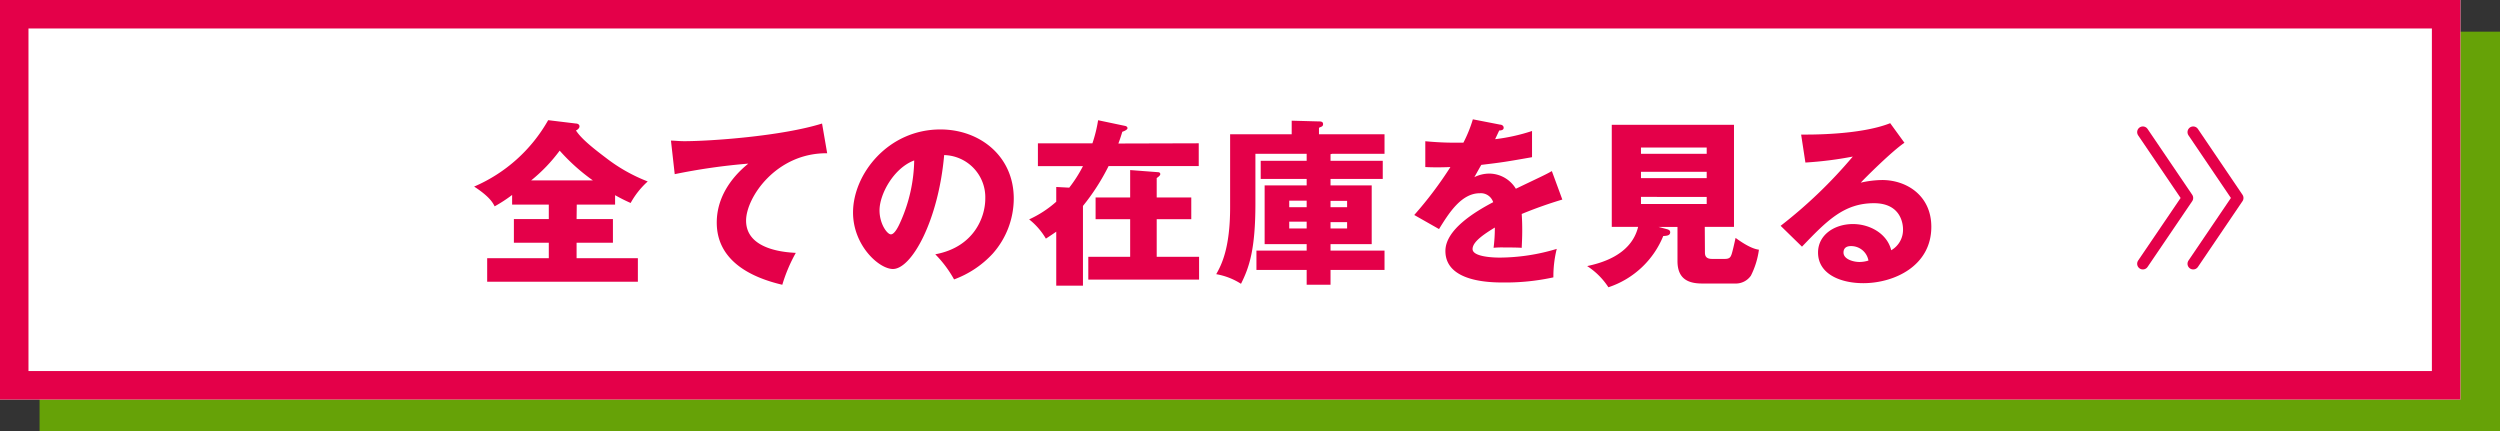 <svg xmlns="http://www.w3.org/2000/svg" viewBox="0 0 438.96 75.71"><rect x="0" y="0" width="438.96" height="75.71" fill="#333333" stroke="none"/><defs><style>.cls-2{fill:#fff}.cls-3{fill:#e40049}.cls-4{fill:none;stroke:#e40049;stroke-linecap:round;stroke-linejoin:round;stroke-width:2px}</style></defs><g id="レイヤー_2" data-name="レイヤー 2"><g id="hover"><path fill="#66a207" d="M6.95 5.56h432.01v70.15H6.95z"/><path class="cls-2" d="M0 0h432.01v70.15H0z"/><path class="cls-3" d="M101.24 38.46h6.38v4.16h-6.38v2.72H112v4.13H85.54v-4.13h10.82v-2.72h-6.13v-4.16h6.13v-2.54h-6.44v-1.69a25.33 25.33 0 01-3.07 2c-.28-.56-.84-1.68-3.6-3.47a27.3 27.3 0 0013-11.66l4.88.59c.22 0 .62.12.62.5s-.47.66-.62.72c1 1.56 3.34 3.35 5.28 4.82a29.07 29.07 0 007.32 4.13 14.51 14.51 0 00-3 3.78 29.82 29.82 0 01-2.73-1.37v1.65h-6.73zm2.85-6.79a34.41 34.41 0 01-5.82-5.22 28.26 28.26 0 01-5 5.22zm41.15-4.76C136.3 26.82 131 34.67 131 38.74c0 5.19 7.07 5.57 8.73 5.66a27.45 27.45 0 00-2.37 5.6c-5.47-1.28-11.51-4.19-11.51-10.92 0-5.75 4.32-9.35 5.54-10.35a106.84 106.84 0 00-12.92 1.85l-.66-5.89c.69 0 1.35.1 2.35.1 4.6 0 17.08-.88 24.18-3.1zm18.98 17.74C171 43.4 173 38.14 173 34.89a7.41 7.41 0 00-7.22-7.66c-1 11.45-5.69 20-9 20-2.44 0-7-4.13-7-9.92 0-6.73 6.14-14.58 15.33-14.58C172 22.72 178 27.38 178 34.86a14.62 14.62 0 01-3.69 9.67 17.35 17.35 0 01-6.79 4.53 20.16 20.16 0 00-3.3-4.41zm-9.79-7.73c0 2.41 1.35 4.23 2 4.23s1.34-1.41 1.69-2.22a27.46 27.46 0 002.4-10.76c-3.61 1.34-6.09 5.94-6.09 8.75zm56.05-11.76v4h-15.83a38 38 0 01-4.5 7v14h-4.69v-9.48c-.85.59-1.19.81-1.82 1.22a12.06 12.06 0 00-2.94-3.38 19 19 0 004.76-3.1v-2.59l2.28.12a23.24 23.24 0 002.41-3.78h-7.91v-4h9.57a24.56 24.56 0 001-4.06l4.75 1c.28.06.41.22.41.4s-.28.41-.91.63c-.37 1.22-.53 1.62-.69 2.06zm-1.31 9.51v3.82h-6.07v6.6h7.44v4h-19.45v-4h7.35v-6.6h-6.07v-3.82h6.07v-4.81l4.85.37c.28 0 .44.13.44.34s-.26.44-.63.69v3.41zm24.45-6.44h9.17v3.19h-9.17v1.13h7.23v10.32h-7.23V44h9.48v3.4h-9.48V50h-4.19v-2.6h-8.82V44h8.82v-1.13h-7.38V32.55h7.38v-1.13h-8.07v-3.19h8.07V27h-9v8.73c0 8.1-1.09 11.23-2.53 14.1a11.88 11.88 0 00-4.35-1.69c.88-1.56 2.44-4.47 2.44-11.73V23.57h10.81v-2.38l4.79.13c.25 0 .72 0 .72.46s-.31.44-.72.66v1.13h11.51V27h-9.2a.73.73 0 01-.28.06zm-4.19 7h-3.06v1.15h3.06zm0 3.69h-3.06v1.19h3.06zm4.19-2.54h2.91v-1.11h-2.91zm0 3.73h2.91V39h-2.91zm29.77-18.23c.19 0 .63.12.63.56s-.56.47-.78.47l-.72 1.53A33 33 0 00269 23v4.6c-4.66.82-5.22.91-8.91 1.35-.38.65-.44.78-1.22 2.16a5.9 5.9 0 012.72-.63 5.5 5.5 0 014.57 2.66c4.63-2.22 5.16-2.44 6.32-3.1l1.84 5a74.49 74.49 0 00-7.13 2.53c.06.91.09 1.88.09 2.82 0 1.4-.06 2.28-.09 3.12-1-.06-2.13-.06-3.13-.06a14.45 14.45 0 00-1.81.06 27.62 27.62 0 00.22-3.56c-1.94 1.19-3.91 2.5-3.91 3.78s3.19 1.5 4.78 1.5a35.11 35.11 0 0010-1.53 20 20 0 00-.59 5 39.27 39.27 0 01-8.73.9c-2.1 0-10.23 0-10.23-5.53 0-3.69 5-6.79 8.39-8.57a2.28 2.28 0 00-2.35-1.57c-3.25 0-5.44 3.5-7.16 6.29l-4.35-2.47a67.31 67.31 0 006.35-8.42c-1.69.07-3.07.07-4.41 0V24.8c1 .09 2.78.25 4.91.25h1.78a23.32 23.32 0 001.66-4.1zm35.97 22.46c0 .62.22 1.12 1.25 1.12h2.25c.85 0 1-.34 1.16-.75s.53-2.06.72-2.94c2.35 1.72 3.54 2 4.1 2.07a14.33 14.33 0 01-1.41 4.56 3.22 3.22 0 01-2.81 1.38h-5.76c-2.44 0-4.32-.81-4.32-3.94v-6h-3.34l1.53.41c.19.06.53.16.53.53 0 .6-.66.63-1.22.66a15.72 15.72 0 01-9.63 9 12.6 12.6 0 00-3.73-3.72c2-.44 7.7-1.73 8.95-6.89H283V21.91h21.46v17.92h-5.13zm.31-17.34v-1.1h-11.54V27zm-11.54 3.16v1.12h11.54v-1.11zm0 4.41v1.25h11.54v-1.24zm46.26-9.5c-2.13 1.41-7 6.26-7.67 7a17.62 17.62 0 013.76-.46c4.25 0 8.63 2.69 8.63 8.22 0 6.88-6.54 9.89-11.95 9.89-4 0-7.94-1.6-7.94-5.38 0-3.1 2.87-5 6.13-5 2.94 0 6 1.66 6.72 4.6a4.13 4.13 0 002.07-3.69c0-.75-.25-4.57-5.1-4.57-5.29 0-8.29 3.1-12.64 7.63l-3.75-3.66a83 83 0 0012.67-12.16 64.17 64.17 0 01-8.32 1.05l-.75-4.91c1.22 0 10.26.13 15.64-2zM325 43.21c-1.06 0-1.31.6-1.31 1.13 0 1.19 1.75 1.66 2.81 1.66a5.34 5.34 0 001.57-.25 3.08 3.08 0 00-3.07-2.54z"/><path class="cls-4" d="M385.09 46.31l7.83-11.55-7.83-11.56m-8.84 23.11l7.84-11.55-7.84-11.56"/><path class="cls-2" d="M2.5 2.5h427.01v65.15H2.5z"/><path class="cls-3" d="M427 5v60.15H5V5h422m5-5H0v70.15h432V0z"/><path class="cls-3" d="M101.24 38.46h6.38v4.16h-6.38v2.72H112v4.13H85.54v-4.13h10.82v-2.72h-6.13v-4.16h6.13v-2.54h-6.44v-1.69a25.33 25.33 0 01-3.07 2c-.28-.56-.84-1.68-3.6-3.47a27.3 27.3 0 0013-11.66l4.88.59c.22 0 .62.12.62.5s-.47.66-.62.72c1 1.56 3.34 3.35 5.28 4.82a29.07 29.07 0 007.32 4.13 14.51 14.51 0 00-3 3.78 29.82 29.82 0 01-2.73-1.37v1.65h-6.73zm2.85-6.79a34.41 34.41 0 01-5.82-5.22 28.26 28.26 0 01-5 5.22zm41.15-4.76C136.3 26.82 131 34.67 131 38.74c0 5.19 7.07 5.57 8.73 5.66a27.45 27.45 0 00-2.37 5.6c-5.47-1.28-11.51-4.19-11.51-10.92 0-5.75 4.32-9.35 5.54-10.35a106.84 106.84 0 00-12.92 1.85l-.66-5.89c.69 0 1.35.1 2.35.1 4.6 0 17.08-.88 24.18-3.1zm18.98 17.74C171 43.4 173 38.14 173 34.89a7.41 7.41 0 00-7.22-7.66c-1 11.45-5.69 20-9 20-2.44 0-7-4.13-7-9.92 0-6.73 6.14-14.58 15.33-14.58C172 22.72 178 27.38 178 34.86a14.62 14.62 0 01-3.69 9.67 17.35 17.35 0 01-6.79 4.53 20.16 20.16 0 00-3.3-4.41zm-9.79-7.73c0 2.41 1.35 4.23 2 4.23s1.34-1.41 1.69-2.22a27.46 27.46 0 002.4-10.76c-3.61 1.34-6.09 5.94-6.09 8.75zm56.05-11.76v4h-15.83a38 38 0 01-4.5 7v14h-4.69v-9.48c-.85.59-1.19.81-1.82 1.22a12.06 12.06 0 00-2.94-3.38 19 19 0 004.76-3.1v-2.59l2.28.12a23.24 23.24 0 002.41-3.78h-7.91v-4h9.57a24.56 24.56 0 001-4.06l4.75 1c.28.06.41.22.41.4s-.28.41-.91.63c-.37 1.22-.53 1.62-.69 2.06zm-1.31 9.51v3.82h-6.07v6.6h7.44v4h-19.45v-4h7.35v-6.6h-6.07v-3.82h6.07v-4.81l4.85.37c.28 0 .44.13.44.34s-.26.44-.63.69v3.41zm24.45-6.44h9.17v3.19h-9.17v1.13h7.23v10.32h-7.23V44h9.48v3.4h-9.48V50h-4.19v-2.6h-8.82V44h8.82v-1.13h-7.38V32.55h7.38v-1.13h-8.07v-3.19h8.07V27h-9v8.73c0 8.1-1.09 11.23-2.53 14.1a11.88 11.88 0 00-4.35-1.69c.88-1.56 2.44-4.47 2.44-11.73V23.57h10.81v-2.38l4.79.13c.25 0 .72 0 .72.46s-.31.44-.72.66v1.13h11.51V27h-9.2a.73.73 0 01-.28.06zm-4.19 7h-3.06v1.15h3.06zm0 3.69h-3.06v1.19h3.06zm4.19-2.54h2.91v-1.11h-2.91zm0 3.73h2.91V39h-2.91zm29.77-18.23c.19 0 .63.12.63.56s-.56.47-.78.47l-.72 1.53A33 33 0 00269 23v4.6c-4.66.82-5.22.91-8.91 1.35-.38.65-.44.78-1.22 2.16a5.9 5.9 0 012.72-.63 5.5 5.5 0 014.57 2.66c4.63-2.22 5.16-2.44 6.32-3.1l1.84 5a74.49 74.49 0 00-7.13 2.53c.06.91.09 1.88.09 2.82 0 1.4-.06 2.28-.09 3.12-1-.06-2.13-.06-3.13-.06a14.45 14.45 0 00-1.81.06 27.62 27.62 0 00.22-3.56c-1.94 1.19-3.91 2.5-3.91 3.78s3.19 1.5 4.78 1.5a35.11 35.11 0 0010-1.53 20 20 0 00-.59 5 39.27 39.27 0 01-8.73.9c-2.1 0-10.23 0-10.23-5.53 0-3.69 5-6.79 8.39-8.57a2.28 2.28 0 00-2.35-1.57c-3.25 0-5.44 3.5-7.16 6.29l-4.35-2.47a67.31 67.31 0 006.35-8.42c-1.69.07-3.07.07-4.41 0V24.8c1 .09 2.78.25 4.91.25h1.78a23.32 23.32 0 001.66-4.1zm35.97 22.46c0 .62.22 1.12 1.25 1.12h2.25c.85 0 1-.34 1.16-.75s.53-2.06.72-2.94c2.35 1.72 3.54 2 4.1 2.07a14.33 14.33 0 01-1.41 4.56 3.22 3.22 0 01-2.81 1.38h-5.76c-2.44 0-4.32-.81-4.32-3.94v-6h-3.34l1.53.41c.19.06.53.16.53.53 0 .6-.66.63-1.22.66a15.72 15.72 0 01-9.63 9 12.6 12.6 0 00-3.73-3.72c2-.44 7.7-1.73 8.95-6.89H283V21.91h21.46v17.92h-5.13zm.31-17.34v-1.1h-11.54V27zm-11.54 3.16v1.12h11.54v-1.11zm0 4.41v1.25h11.54v-1.24zm46.26-9.5c-2.13 1.41-7 6.26-7.67 7a17.62 17.62 0 013.76-.46c4.25 0 8.63 2.69 8.63 8.22 0 6.88-6.54 9.89-11.95 9.89-4 0-7.94-1.6-7.94-5.38 0-3.1 2.87-5 6.13-5 2.94 0 6 1.66 6.72 4.6a4.13 4.13 0 002.07-3.69c0-.75-.25-4.57-5.1-4.57-5.29 0-8.29 3.1-12.64 7.63l-3.75-3.66a83 83 0 0012.67-12.16 64.17 64.17 0 01-8.32 1.05l-.75-4.91c1.22 0 10.26.13 15.64-2zM325 43.21c-1.06 0-1.31.6-1.31 1.13 0 1.19 1.75 1.66 2.81 1.66a5.34 5.34 0 001.57-.25 3.08 3.08 0 00-3.07-2.54z"/><path class="cls-4" d="M385.09 46.31l7.83-11.55-7.83-11.56m-8.84 23.11l7.84-11.55-7.84-11.56"/></g></g></svg>